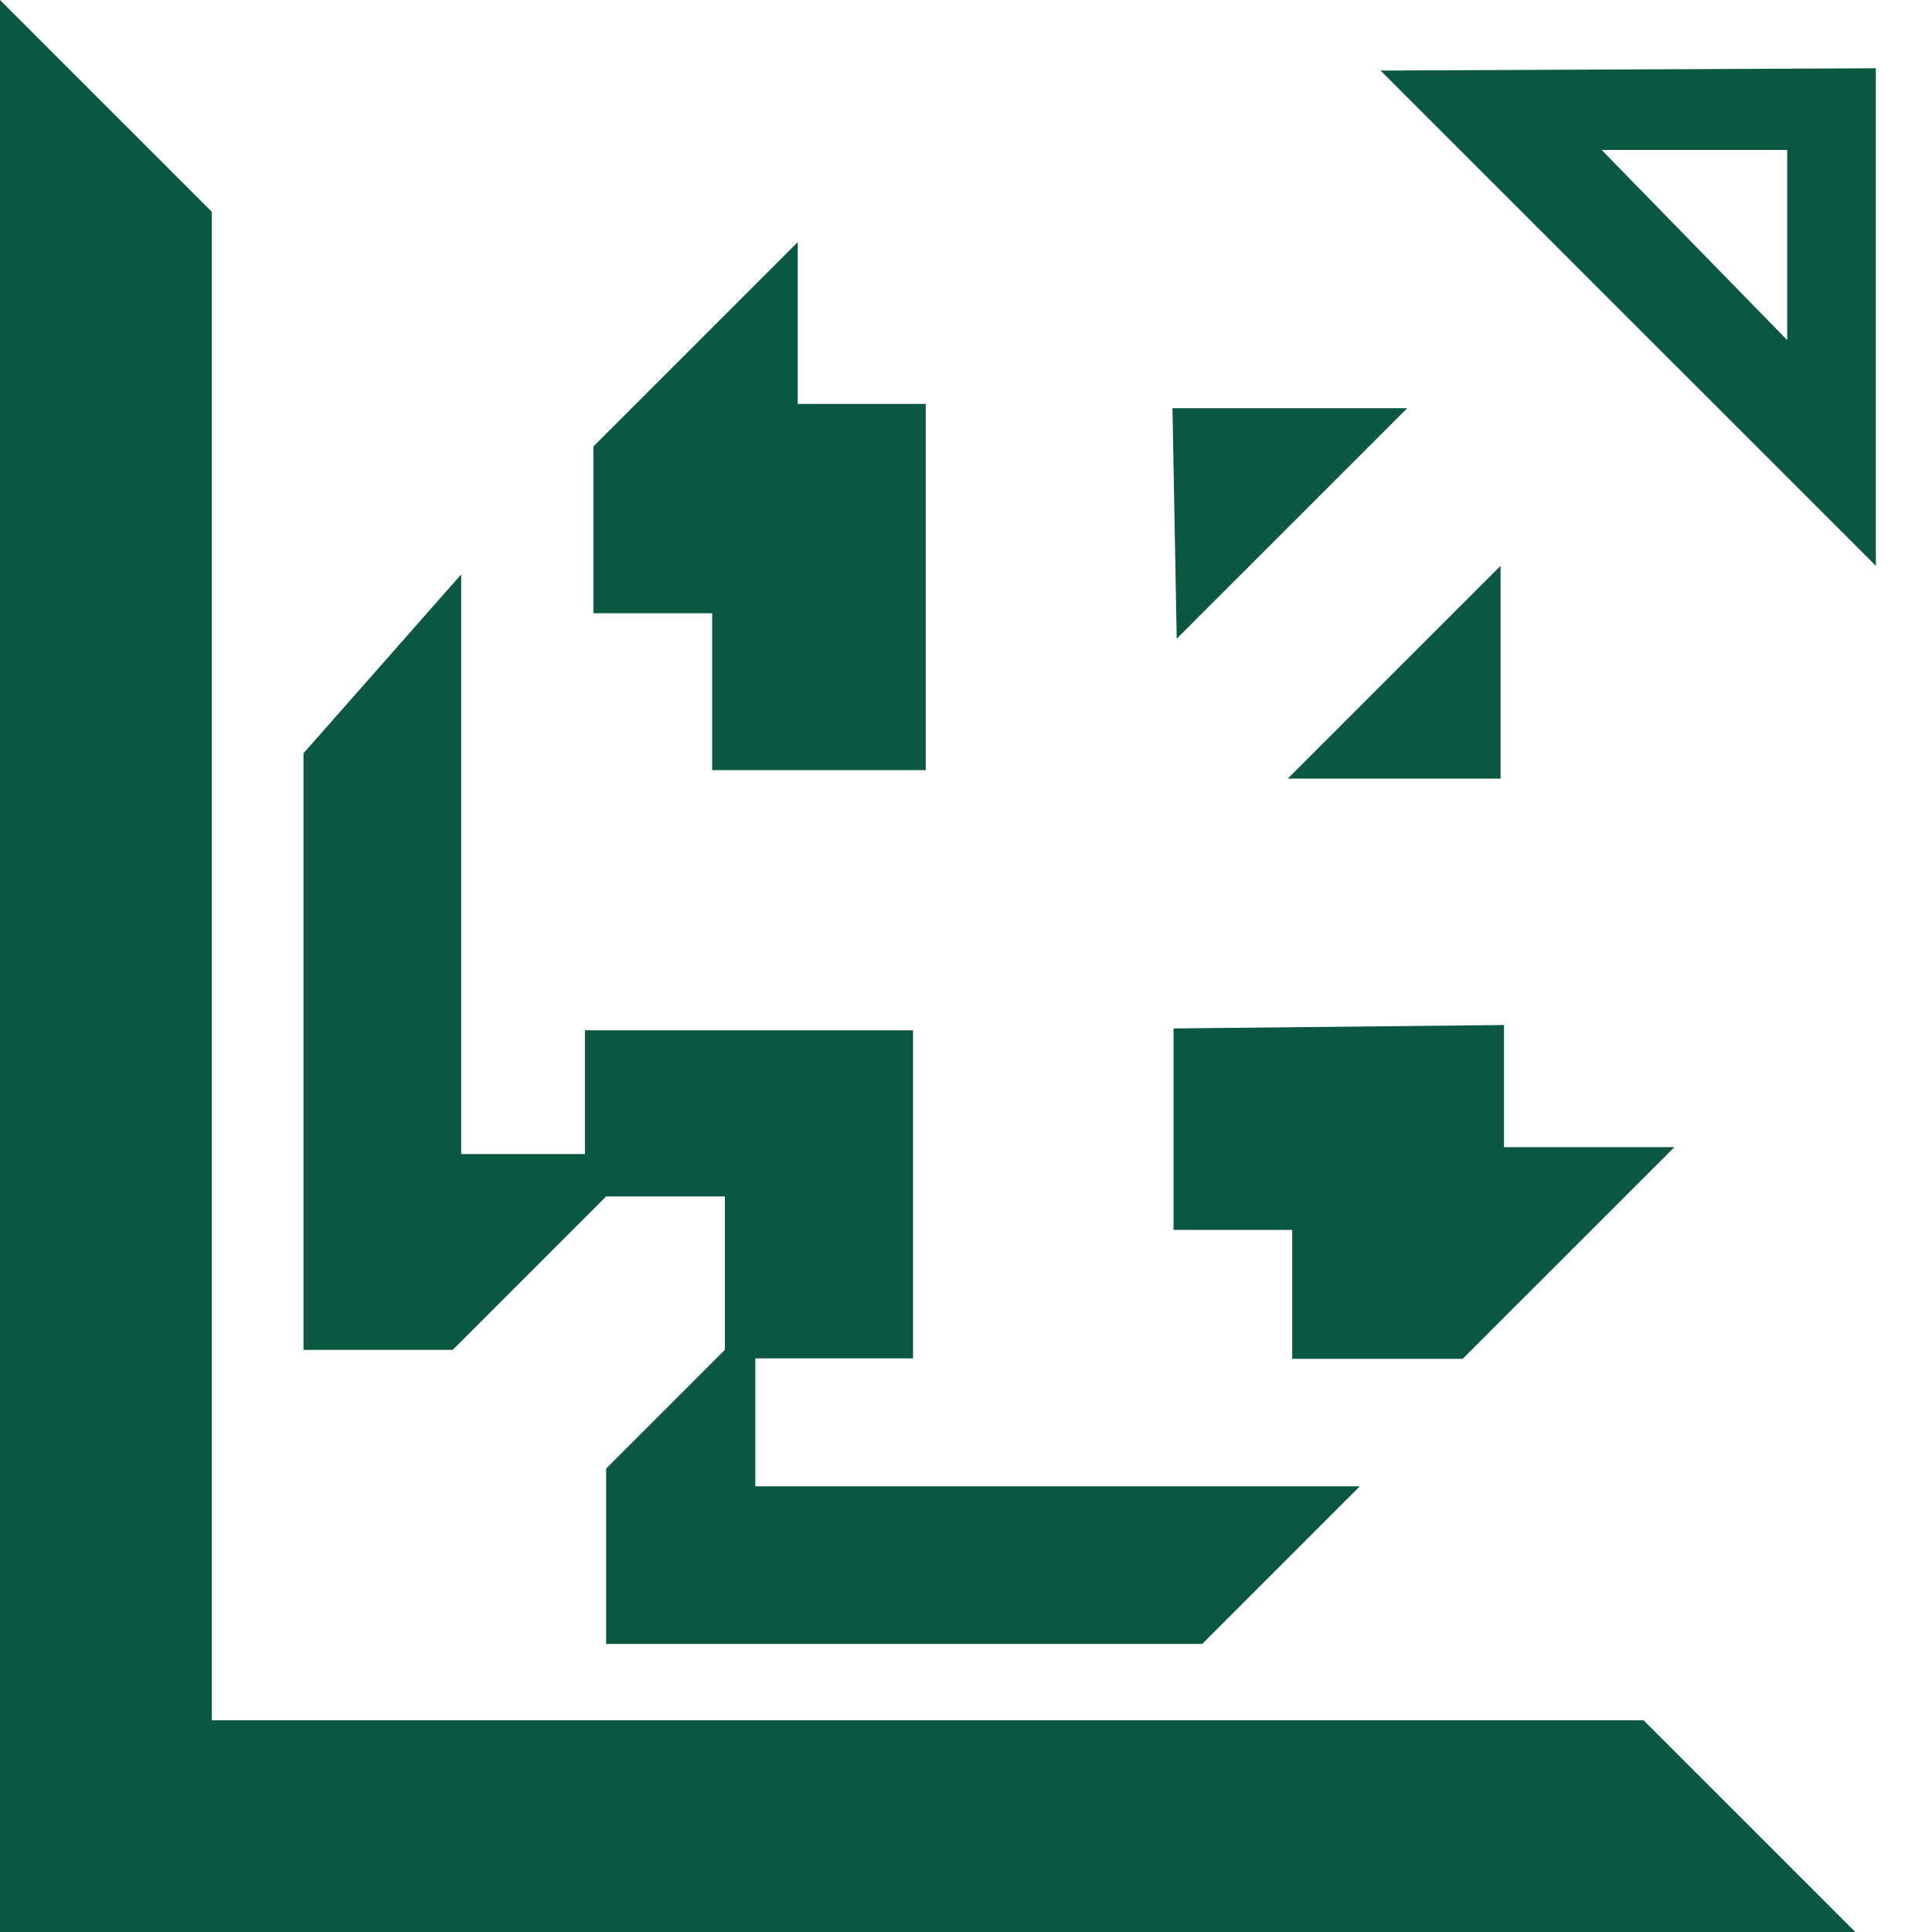 <?xml version="1.0" encoding="UTF-8"?>
<svg id="Layer_1" data-name="Layer 1" xmlns="http://www.w3.org/2000/svg" viewBox="0 0 512 512">
  <defs>
    <style>
      .cls-1 {
        fill: #0b5842;
        stroke-width: 0px;
      }
    </style>
  </defs>
  <polygon class="cls-1" points="0 0 56.11 56.1 56.11 455.9 435.57 455.9 491.68 512 0 512 0 0"/>
  <polygon class="cls-1" points="80.43 199.62 80.43 357.73 119.97 357.73 160.63 317.07 192.1 317.07 192.1 357.73 160.63 389.19 160.63 435.67 318.59 435.67 360.37 393.89 200.17 393.89 200.17 359.98 241.96 359.98 241.96 273.04 155.01 273.04 155.01 305.84 122.22 305.84 122.22 152.22 80.43 199.62"/>
  <polygon class="cls-1" points="157.26 162.52 157.26 118.31 211.41 64.17 211.41 107.04 245.33 107.04 245.33 204.09 188.73 204.09 188.73 162.52 157.26 162.52"/>
  <polygon class="cls-1" points="311.84 169.26 372.94 108.17 310.72 108.17 311.84 169.26"/>
  <polygon class="cls-1" points="341.27 206.34 397.67 149.95 397.67 206.34 341.27 206.34"/>
  <polygon class="cls-1" points="311 272.55 311 325.93 342.45 325.93 342.45 360.11 387.61 360.11 443.74 304 398.58 304 398.58 271.64 311 272.55"/>
  <path class="cls-1" d="M365.85,18.7l131.27,131.25V18.09l-131.27.61ZM473.63,90.13l-49.18-50.39h49.18v50.39Z"/>
</svg>